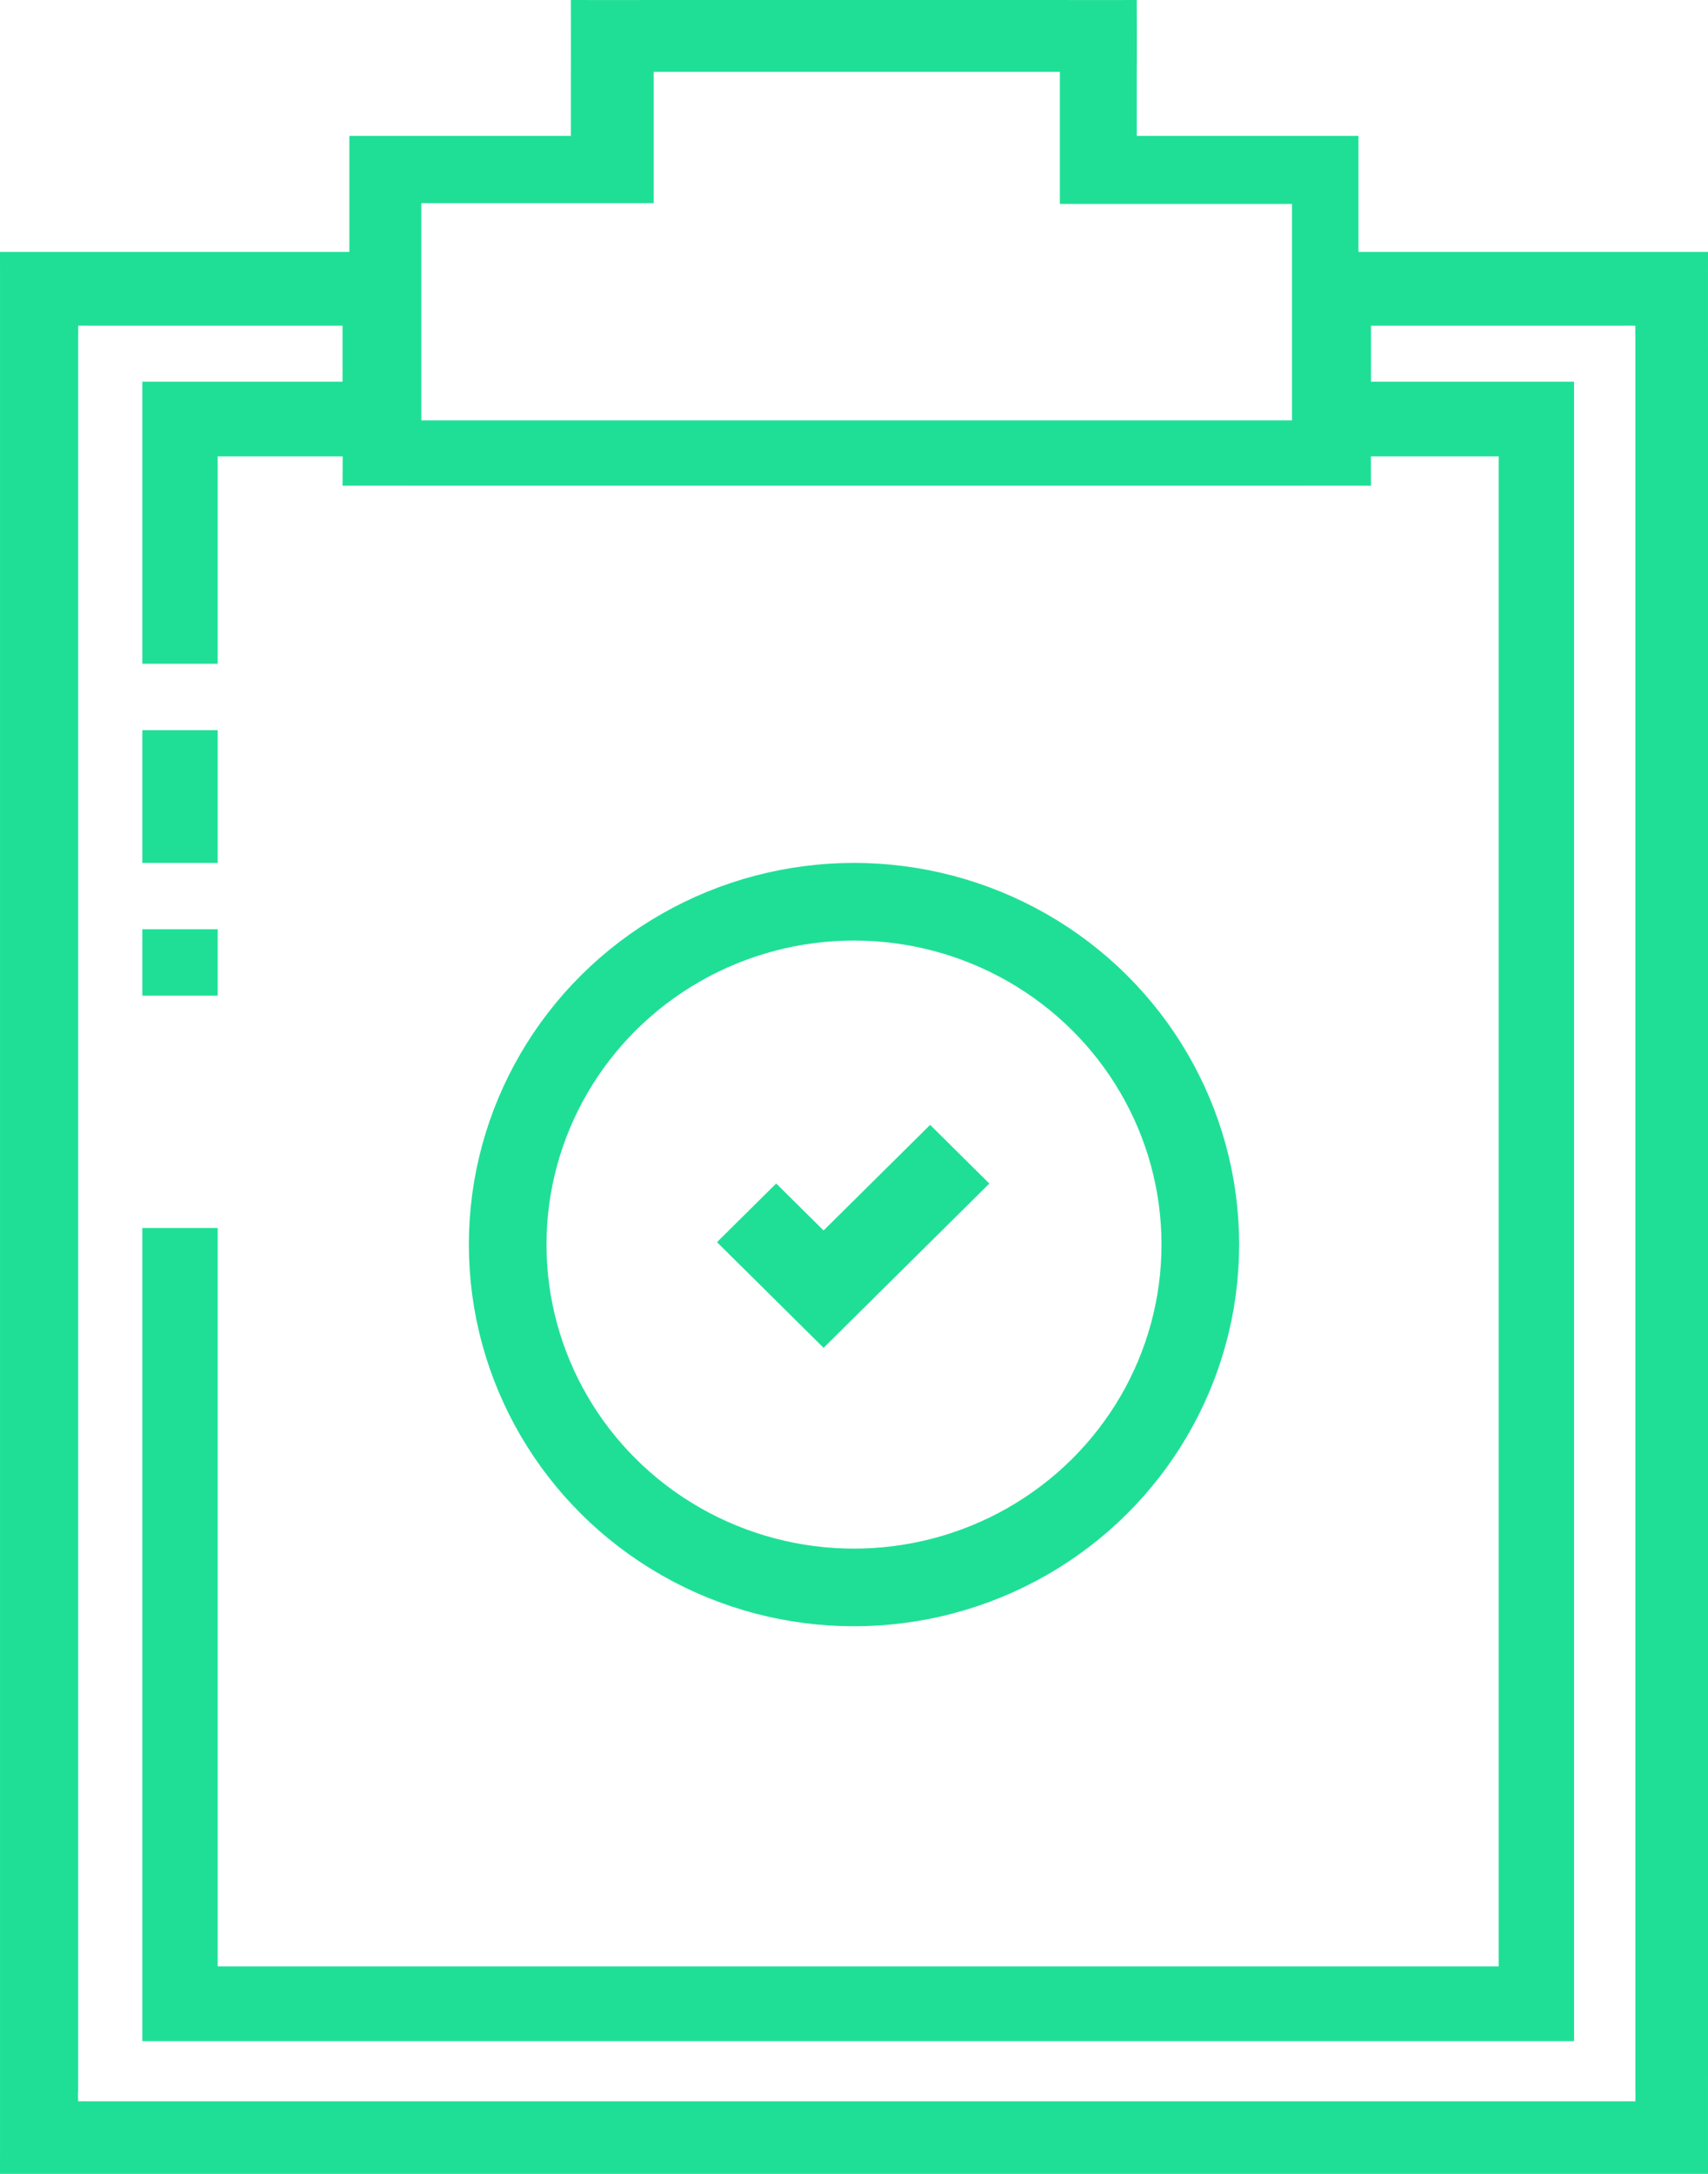 <?xml version="1.0" encoding="UTF-8"?>
<svg width="110px" height="140px" viewBox="0 0 110 140" version="1.1" xmlns="http://www.w3.org/2000/svg" xmlns:xlink="http://www.w3.org/1999/xlink">
    <title>checklist_2</title>
    <g id="icons" stroke="none" stroke-width="1" fill="none" fill-rule="evenodd">
        <g id="checklist_2">
            <g id="checklist-copy">
                <path d="M38.225,0.002 L39.173,0.003 L39.318,0.003 L39.318,0.003 L39.994,0.003 C40.079,0.003 40.161,0.003 40.24,0.003 L40.895,0.002 C41.092,0.002 41.268,0.001 41.423,0.001 L68.406,0 C68.594,0.001 68.82,0.002 69.082,0.003 L69.504,0.004 L69.619,0.004 L69.619,0.004 L70.804,0.004 C70.902,0.004 71.003,0.004 71.106,0.004 L71.752,0.003 C72.201,0.002 72.687,0.001 73.211,0 C73.214,0.922 73.216,1.73 73.216,2.423 L73.216,3.499 C73.216,4.061 73.214,4.509 73.211,4.842 L73.211,8.75 L87.489,8.75 L87.489,16.224 L110,16.224 L110,16.639 L109.999,17.812 L109.999,17.997 L109.999,17.997 L109.999,21.672 C109.999,21.746 109.999,21.817 109.999,21.887 L110,22.46 C110,22.517 110,22.573 110,22.627 L110,133.597 L110,133.731 L109.999,134.382 C109.999,134.444 109.999,134.508 109.999,134.574 L109.999,137.775 L109.999,137.945 L109.999,137.945 L110,139.6 C110,139.732 110,139.865 110,140 L6.445,140 L6.225,140 L5.744,139.999 L5.616,139.999 L5.616,139.999 L1.753,139.999 C1.615,139.999 1.476,139.999 1.334,139.999 L0.458,140 C0.308,140 0.155,140 0,140 L0.001,138.11 C0.001,137.994 0.001,137.879 0.001,137.767 L0.001,134.566 L0.001,134.469 L0.001,134.469 L0.001,21.939 C0.001,21.874 0.001,21.807 0.001,21.739 L0.001,18.12 L0.001,17.943 L0.001,17.943 L0,16.224 L0.414,16.224 L1.588,16.225 L1.773,16.225 L1.773,16.225 L5.471,16.225 C5.546,16.225 5.618,16.225 5.689,16.225 L6.273,16.224 C6.332,16.224 6.39,16.224 6.445,16.224 L22.5,16.224 L22.5,8.75 L23.235,8.751 C23.352,8.751 23.468,8.751 23.581,8.751 L26.291,8.751 L26.39,8.751 L26.39,8.751 L36.766,8.75 L36.767,4.476 L36.767,4.39 L36.767,4.39 L36.768,3.908 C36.768,3.838 36.768,3.765 36.768,3.691 L36.768,2.096 L36.768,1.94 L36.768,1.94 L36.767,1.11 C36.767,0.994 36.767,0.875 36.767,0.754 L36.766,0 C37.29,0.001 37.776,0.002 38.225,0.002 Z M5.556,20.973 L5.33,20.973 C5.243,20.973 5.144,20.974 5.034,20.976 C5.044,21.309 5.044,21.533 5.034,21.649 L5.034,134.654 C5.018,134.775 5.018,134.999 5.034,135.327 C5.145,135.326 5.244,135.325 5.331,135.325 L5.557,135.325 C5.62,135.325 5.672,135.326 5.711,135.327 L104.644,135.327 C104.684,135.326 104.735,135.325 104.798,135.325 L105.024,135.325 C105.111,135.325 105.211,135.326 105.322,135.327 C105.334,134.998 105.334,134.774 105.322,134.654 L105.322,21.649 C105.311,21.533 105.311,21.309 105.322,20.976 C105.211,20.975 105.112,20.974 105.025,20.973 L104.799,20.973 C104.736,20.974 104.684,20.975 104.644,20.976 L88.295,20.976 L88.295,26.881 C88.29,27.133 88.287,27.49 88.286,27.954 L88.286,29.112 C88.287,29.728 88.29,30.45 88.295,31.279 C87.783,31.277 87.31,31.276 86.875,31.276 L86.251,31.275 C86.152,31.275 86.056,31.275 85.961,31.275 L85.178,31.275 C85.098,31.275 85.021,31.275 84.946,31.275 L84.526,31.276 C84.264,31.276 84.042,31.277 83.858,31.279 L26.497,31.279 C26.313,31.277 26.091,31.276 25.83,31.276 L25.409,31.275 C25.334,31.275 25.257,31.275 25.177,31.275 L24.394,31.275 C24.3,31.275 24.203,31.275 24.104,31.275 L23.481,31.276 C23.046,31.276 22.572,31.277 22.06,31.279 C22.065,30.449 22.069,29.727 22.07,29.111 L22.07,27.953 C22.069,27.49 22.065,27.132 22.06,26.881 L22.06,20.976 L5.711,20.976 C5.671,20.974 5.619,20.973 5.556,20.973 Z M68.258,4.628 L42.098,4.628 L42.098,13.085 C41.898,13.085 41.706,13.085 41.522,13.085 L38.377,13.085 C38.359,13.085 38.342,13.085 38.328,13.085 L27.133,13.085 L27.133,27.071 L83.211,27.071 L83.211,13.135 L72.053,13.135 C72.032,13.135 72.003,13.135 71.967,13.135 L68.831,13.135 C68.648,13.135 68.457,13.135 68.258,13.135 L68.258,4.628 Z" id="Combined-Shape" fill="#1FDF97" fill-rule="nonzero"></path>
                <g id="Group" transform="translate(30.196, 55.573)">
                    <path d="M29.708,16.87 L33.521,20.649 L22.845,31.228 L19.032,27.45 L19.032,27.448 L15.98,24.424 L19.793,20.645 L22.845,23.67 L29.708,16.87 Z" id="Combined-Shape" fill="#1FDF97"></path>
                    <ellipse id="Oval" stroke="#1FDF97" stroke-width="5" cx="24.804" cy="24.58" rx="22.304" ry="22.08"></ellipse>
                </g>
            </g>
            <path d="M101.373,24.58 L101.373,131.45 L9.167,131.45 L9.167,79.084 L14.02,79.084 L14.019,126.641 L96.519,126.641 L96.519,29.389 L87.892,29.389 L87.892,24.58 L101.373,24.58 Z M14.02,59.847 L14.02,64.122 L9.167,64.122 L9.167,59.847 L14.02,59.847 Z M14.02,47.023 L14.02,55.573 L9.167,55.573 L9.167,47.023 L14.02,47.023 Z M22.108,24.58 L22.108,29.389 L14.019,29.389 L14.02,42.748 L9.167,42.748 L9.167,24.58 L22.108,24.58 Z" id="Combined-Shape" fill="#1FDF97"></path>
        </g>
    </g>
</svg>